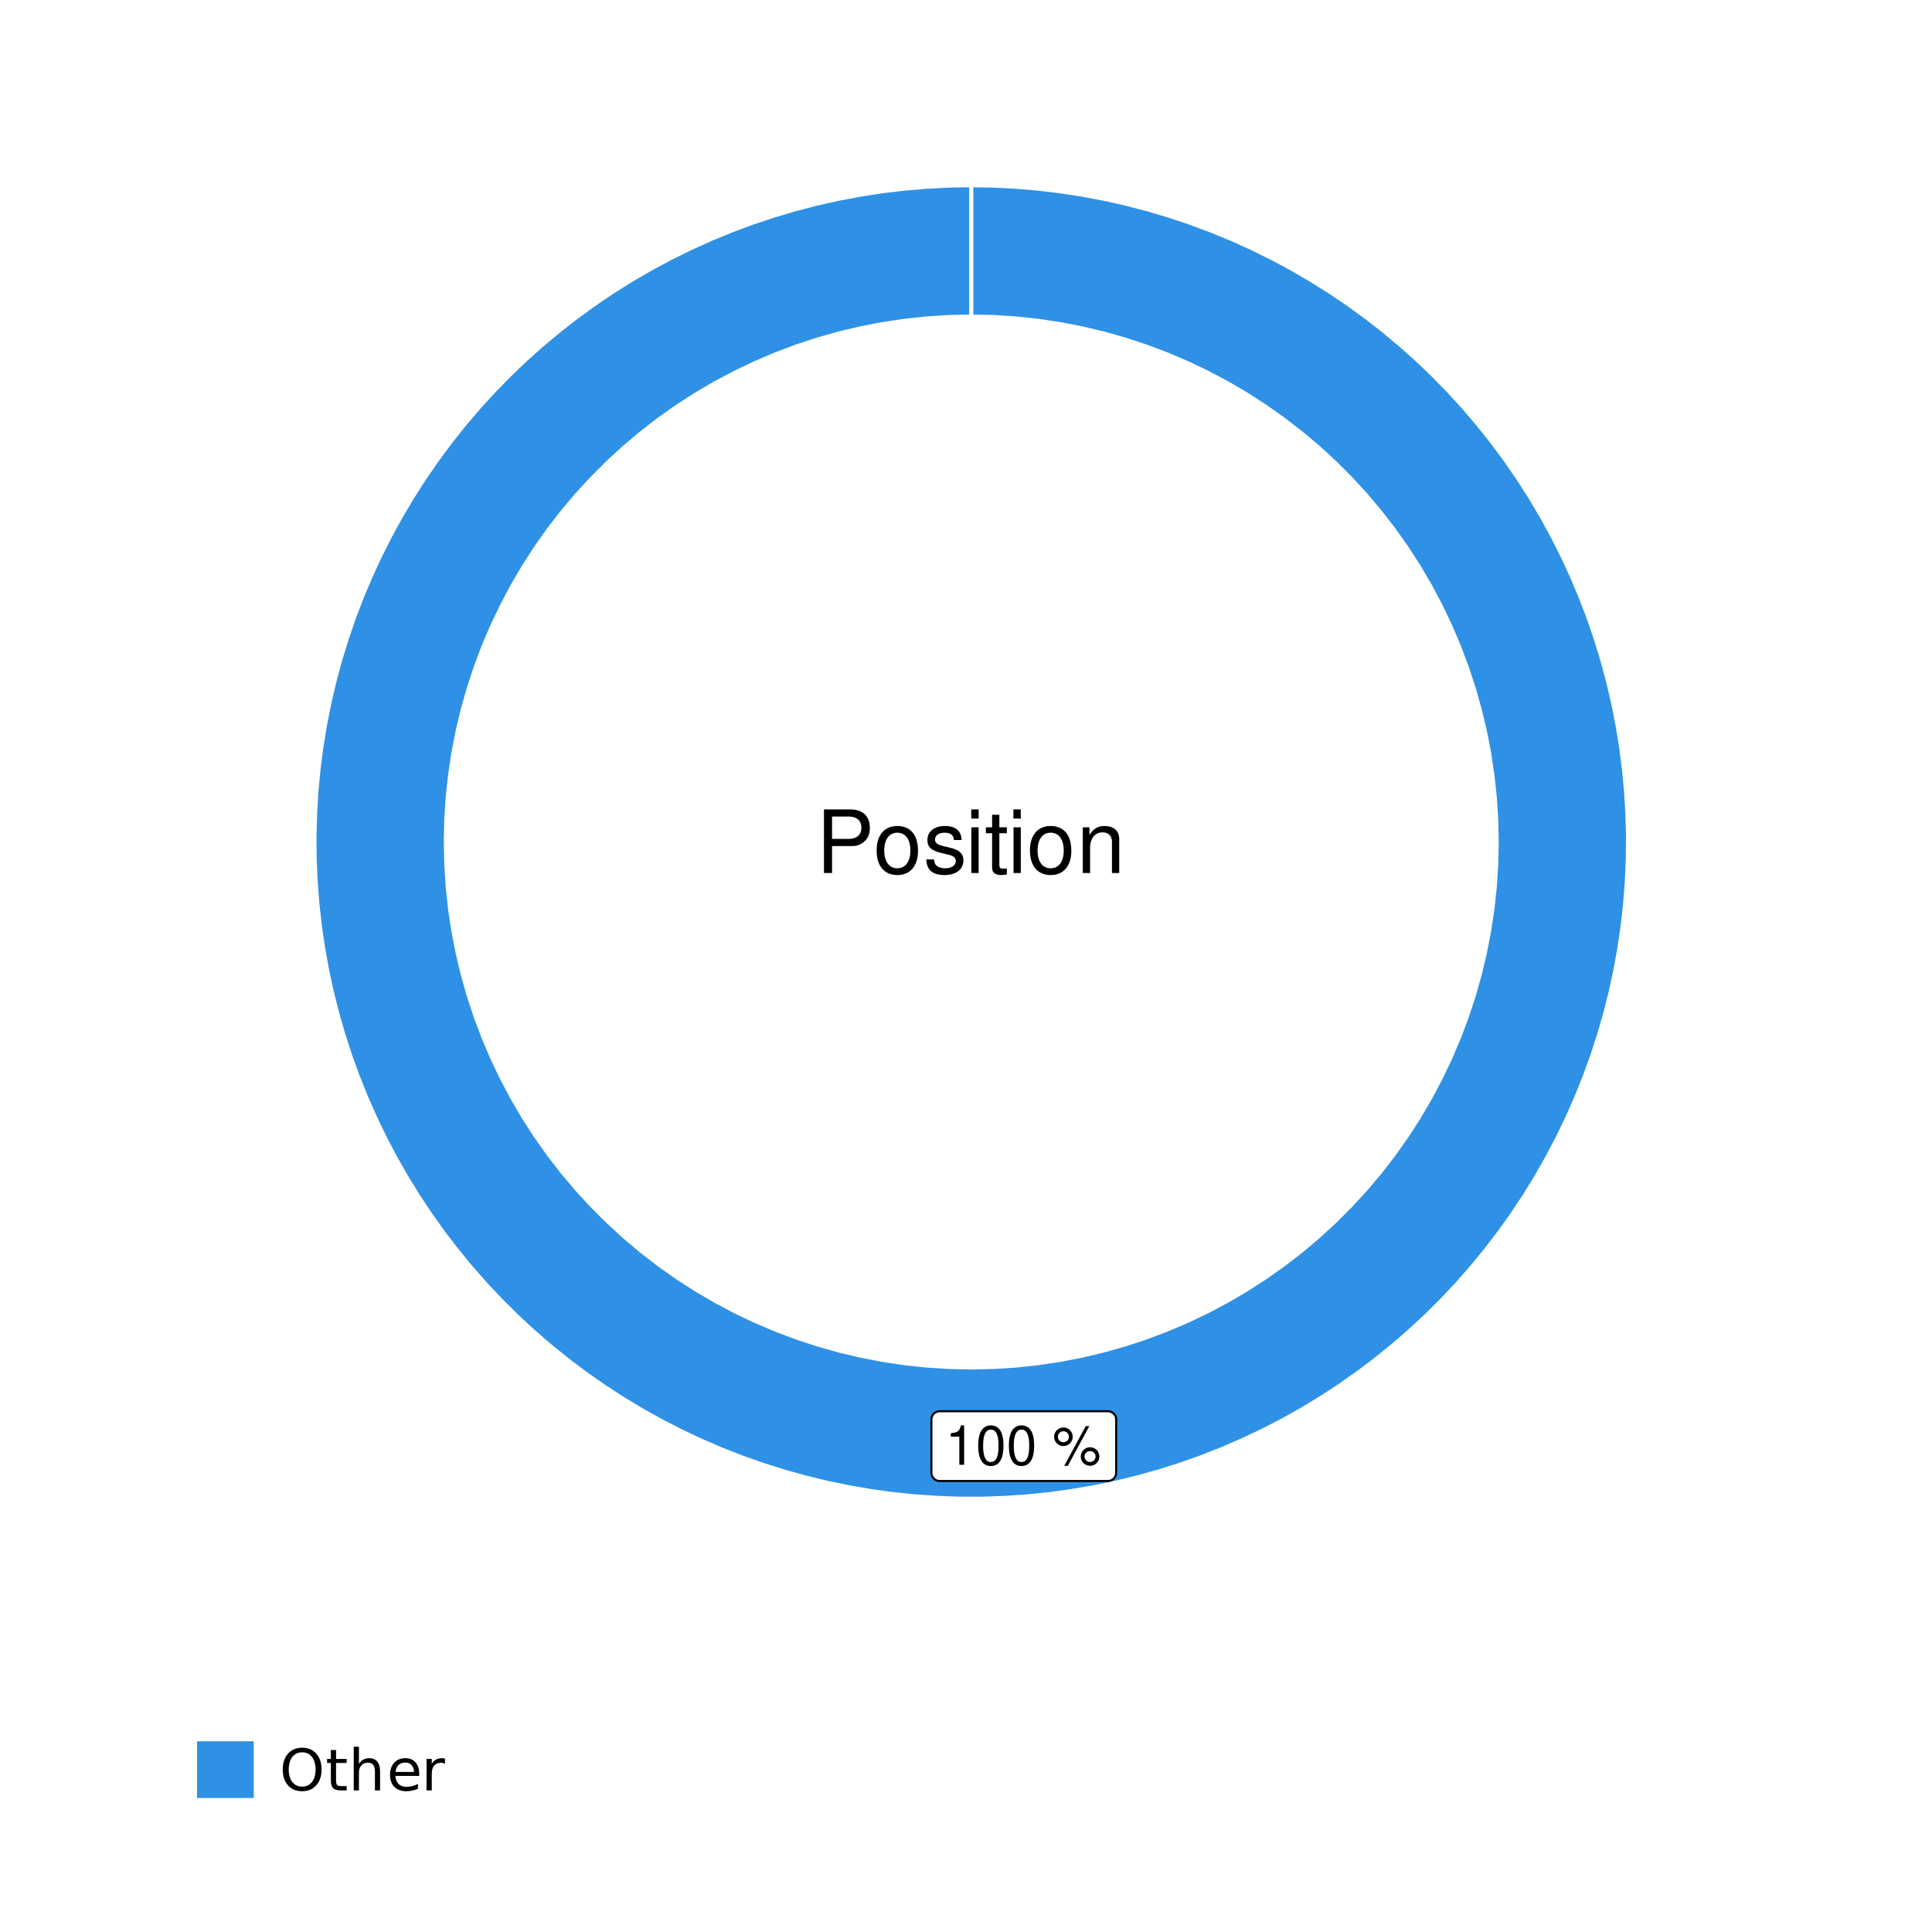 <?xml version="1.0" encoding="UTF-8"?>
<svg xmlns="http://www.w3.org/2000/svg" xmlns:xlink="http://www.w3.org/1999/xlink" width="504pt" height="504pt" viewBox="0 0 504 504" version="1.1">
<defs>
<g>
<symbol overflow="visible" id="glyph0-0">
<path style="stroke:none;" d=""/>
</symbol>
<symbol overflow="visible" id="glyph0-1">
<path style="stroke:none;" d="M 3.688 -7.328 L 3.688 0 L 4.938 0 L 4.938 -10.281 L 4.109 -10.281 C 3.672 -8.703 3.391 -8.484 1.453 -8.234 L 1.453 -7.328 Z M 3.688 -7.328 "/>
</symbol>
<symbol overflow="visible" id="glyph0-2">
<path style="stroke:none;" d="M 3.906 -10.281 C 2.969 -10.281 2.125 -9.859 1.594 -9.156 C 0.938 -8.25 0.609 -6.875 0.609 -4.984 C 0.609 -1.5 1.75 0.328 3.906 0.328 C 6.047 0.328 7.203 -1.5 7.203 -4.891 C 7.203 -6.875 6.891 -8.219 6.234 -9.156 C 5.703 -9.875 4.859 -10.281 3.906 -10.281 Z M 3.906 -9.172 C 5.266 -9.172 5.922 -7.797 5.922 -5 C 5.922 -2.078 5.281 -0.719 3.875 -0.719 C 2.562 -0.719 1.891 -2.141 1.891 -4.969 C 1.891 -7.797 2.562 -9.172 3.906 -9.172 Z M 3.906 -9.172 "/>
</symbol>
<symbol overflow="visible" id="glyph0-3">
<path style="stroke:none;" d=""/>
</symbol>
<symbol overflow="visible" id="glyph0-4">
<path style="stroke:none;" d="M 2.828 -9.734 C 1.5 -9.734 0.406 -8.641 0.406 -7.312 C 0.406 -5.969 1.5 -4.875 2.844 -4.875 C 4.172 -4.875 5.266 -5.969 5.266 -7.281 C 5.266 -8.656 4.188 -9.734 2.828 -9.734 Z M 2.828 -8.75 C 3.641 -8.75 4.281 -8.109 4.281 -7.297 C 4.281 -6.516 3.625 -5.875 2.844 -5.875 C 2.047 -5.875 1.391 -6.516 1.391 -7.312 C 1.391 -8.109 2.031 -8.75 2.828 -8.75 Z M 8.656 -10.078 L 3.047 0.281 L 3.984 0.281 L 9.594 -10.078 Z M 9.781 -4.578 C 8.453 -4.578 7.359 -3.5 7.359 -2.156 C 7.359 -0.812 8.453 0.266 9.797 0.266 C 11.125 0.266 12.219 -0.812 12.219 -2.141 C 12.219 -3.5 11.141 -4.578 9.781 -4.578 Z M 9.781 -3.578 C 10.594 -3.578 11.234 -2.938 11.234 -2.141 C 11.234 -1.359 10.578 -0.719 9.797 -0.719 C 8.984 -0.719 8.344 -1.359 8.344 -2.156 C 8.344 -2.938 8.984 -3.578 9.781 -3.578 Z M 9.781 -3.578 "/>
</symbol>
<symbol overflow="visible" id="glyph1-0">
<path style="stroke:none;" d=""/>
</symbol>
<symbol overflow="visible" id="glyph1-1">
<path style="stroke:none;" d="M 4.188 -7.031 L 9.406 -7.031 C 10.703 -7.031 11.719 -7.422 12.609 -8.219 C 13.609 -9.125 14.047 -10.203 14.047 -11.719 C 14.047 -14.844 12.203 -16.594 8.922 -16.594 L 2.078 -16.594 L 2.078 0 L 4.188 0 Z M 4.188 -8.906 L 4.188 -14.734 L 8.609 -14.734 C 10.625 -14.734 11.844 -13.641 11.844 -11.812 C 11.844 -10 10.625 -8.906 8.609 -8.906 Z M 4.188 -8.906 "/>
</symbol>
<symbol overflow="visible" id="glyph1-2">
<path style="stroke:none;" d="M 6.188 -12.266 C 2.828 -12.266 0.812 -9.875 0.812 -5.875 C 0.812 -1.844 2.828 0.531 6.219 0.531 C 9.578 0.531 11.609 -1.859 11.609 -5.781 C 11.609 -9.922 9.656 -12.266 6.188 -12.266 Z M 6.219 -10.516 C 8.359 -10.516 9.625 -8.766 9.625 -5.812 C 9.625 -2.984 8.312 -1.234 6.219 -1.234 C 4.094 -1.234 2.797 -2.984 2.797 -5.875 C 2.797 -8.766 4.094 -10.516 6.219 -10.516 Z M 6.219 -10.516 "/>
</symbol>
<symbol overflow="visible" id="glyph1-3">
<path style="stroke:none;" d="M 9.969 -8.609 C 9.953 -10.953 8.406 -12.266 5.641 -12.266 C 2.875 -12.266 1.062 -10.844 1.062 -8.625 C 1.062 -6.766 2.031 -5.875 4.844 -5.188 L 6.625 -4.766 C 7.938 -4.438 8.469 -3.969 8.469 -3.125 C 8.469 -1.984 7.359 -1.234 5.688 -1.234 C 4.672 -1.234 3.797 -1.531 3.328 -2.031 C 3.031 -2.375 2.891 -2.703 2.781 -3.547 L 0.781 -3.547 C 0.859 -0.797 2.406 0.531 5.531 0.531 C 8.531 0.531 10.453 -0.953 10.453 -3.25 C 10.453 -5.031 9.453 -6.016 7.078 -6.578 L 5.266 -7.016 C 3.703 -7.375 3.047 -7.875 3.047 -8.719 C 3.047 -9.828 4.031 -10.516 5.578 -10.516 C 7.109 -10.516 7.922 -9.859 7.969 -8.609 Z M 9.969 -8.609 "/>
</symbol>
<symbol overflow="visible" id="glyph1-4">
<path style="stroke:none;" d="M 3.422 -11.922 L 1.531 -11.922 L 1.531 0 L 3.422 0 Z M 3.422 -16.594 L 1.5 -16.594 L 1.5 -14.203 L 3.422 -14.203 Z M 3.422 -16.594 "/>
</symbol>
<symbol overflow="visible" id="glyph1-5">
<path style="stroke:none;" d="M 5.781 -11.922 L 3.828 -11.922 L 3.828 -15.203 L 1.938 -15.203 L 1.938 -11.922 L 0.312 -11.922 L 0.312 -10.375 L 1.938 -10.375 L 1.938 -1.359 C 1.938 -0.141 2.75 0.531 4.234 0.531 C 4.734 0.531 5.141 0.484 5.781 0.359 L 5.781 -1.234 C 5.516 -1.156 5.266 -1.141 4.875 -1.141 C 4.047 -1.141 3.828 -1.359 3.828 -2.203 L 3.828 -10.375 L 5.781 -10.375 Z M 5.781 -11.922 "/>
</symbol>
<symbol overflow="visible" id="glyph1-6">
<path style="stroke:none;" d="M 1.594 -11.922 L 1.594 0 L 3.5 0 L 3.5 -6.578 C 3.5 -9.016 4.781 -10.609 6.734 -10.609 C 8.234 -10.609 9.203 -9.703 9.203 -8.266 L 9.203 0 L 11.094 0 L 11.094 -9.016 C 11.094 -11 9.609 -12.266 7.312 -12.266 C 5.531 -12.266 4.391 -11.594 3.344 -9.922 L 3.344 -11.922 Z M 1.594 -11.922 "/>
</symbol>
<symbol overflow="visible" id="glyph2-0">
<path style="stroke:none;" d="M 0.75 2.656 L 0.75 -10.578 L 8.25 -10.578 L 8.25 2.656 Z M 1.594 1.812 L 7.406 1.812 L 7.406 -9.734 L 1.594 -9.734 Z M 1.594 1.812 "/>
</symbol>
<symbol overflow="visible" id="glyph2-1">
<path style="stroke:none;" d="M 5.906 -9.938 C 4.832 -9.938 3.977 -9.535 3.344 -8.734 C 2.719 -7.93 2.406 -6.836 2.406 -5.453 C 2.406 -4.078 2.719 -2.988 3.344 -2.188 C 3.977 -1.383 4.832 -0.984 5.906 -0.984 C 6.977 -0.984 7.828 -1.383 8.453 -2.188 C 9.086 -2.988 9.406 -4.078 9.406 -5.453 C 9.406 -6.836 9.086 -7.93 8.453 -8.734 C 7.828 -9.535 6.977 -9.938 5.906 -9.938 Z M 5.906 -11.141 C 7.438 -11.141 8.66 -10.625 9.578 -9.594 C 10.504 -8.562 10.969 -7.18 10.969 -5.453 C 10.969 -3.734 10.504 -2.359 9.578 -1.328 C 8.66 -0.297 7.438 0.219 5.906 0.219 C 4.375 0.219 3.145 -0.289 2.219 -1.312 C 1.301 -2.344 0.844 -3.723 0.844 -5.453 C 0.844 -7.18 1.301 -8.562 2.219 -9.594 C 3.145 -10.625 4.375 -11.141 5.906 -11.141 Z M 5.906 -11.141 "/>
</symbol>
<symbol overflow="visible" id="glyph2-2">
<path style="stroke:none;" d="M 2.75 -10.531 L 2.75 -8.203 L 5.516 -8.203 L 5.516 -7.156 L 2.75 -7.156 L 2.75 -2.703 C 2.75 -2.035 2.836 -1.602 3.016 -1.406 C 3.203 -1.219 3.578 -1.125 4.141 -1.125 L 5.516 -1.125 L 5.516 0 L 4.141 0 C 3.098 0 2.379 -0.191 1.984 -0.578 C 1.586 -0.973 1.391 -1.68 1.391 -2.703 L 1.391 -7.156 L 0.406 -7.156 L 0.406 -8.203 L 1.391 -8.203 L 1.391 -10.531 Z M 2.75 -10.531 "/>
</symbol>
<symbol overflow="visible" id="glyph2-3">
<path style="stroke:none;" d="M 8.234 -4.953 L 8.234 0 L 6.891 0 L 6.891 -4.906 C 6.891 -5.688 6.738 -6.27 6.438 -6.656 C 6.133 -7.039 5.676 -7.234 5.062 -7.234 C 4.344 -7.234 3.77 -7 3.344 -6.531 C 2.926 -6.07 2.719 -5.441 2.719 -4.641 L 2.719 0 L 1.359 0 L 1.359 -11.391 L 2.719 -11.391 L 2.719 -6.922 C 3.039 -7.422 3.422 -7.789 3.859 -8.031 C 4.297 -8.281 4.801 -8.406 5.375 -8.406 C 6.312 -8.406 7.02 -8.113 7.5 -7.531 C 7.988 -6.945 8.234 -6.086 8.234 -4.953 Z M 8.234 -4.953 "/>
</symbol>
<symbol overflow="visible" id="glyph2-4">
<path style="stroke:none;" d="M 8.438 -4.438 L 8.438 -3.781 L 2.234 -3.781 C 2.297 -2.852 2.578 -2.145 3.078 -1.656 C 3.578 -1.176 4.27 -0.938 5.156 -0.938 C 5.676 -0.938 6.176 -1 6.656 -1.125 C 7.145 -1.25 7.629 -1.438 8.109 -1.688 L 8.109 -0.422 C 7.629 -0.211 7.133 -0.055 6.625 0.047 C 6.113 0.16 5.598 0.219 5.078 0.219 C 3.773 0.219 2.738 -0.16 1.969 -0.922 C 1.207 -1.691 0.828 -2.723 0.828 -4.016 C 0.828 -5.359 1.188 -6.426 1.906 -7.219 C 2.633 -8.008 3.613 -8.406 4.844 -8.406 C 5.945 -8.406 6.82 -8.047 7.469 -7.328 C 8.113 -6.617 8.438 -5.656 8.438 -4.438 Z M 7.078 -4.828 C 7.066 -5.566 6.859 -6.156 6.453 -6.594 C 6.055 -7.039 5.523 -7.266 4.859 -7.266 C 4.109 -7.266 3.504 -7.051 3.047 -6.625 C 2.598 -6.195 2.344 -5.598 2.281 -4.828 Z M 7.078 -4.828 "/>
</symbol>
<symbol overflow="visible" id="glyph2-5">
<path style="stroke:none;" d="M 6.172 -6.938 C 6.016 -7.031 5.848 -7.098 5.672 -7.141 C 5.492 -7.18 5.297 -7.203 5.078 -7.203 C 4.316 -7.203 3.734 -6.953 3.328 -6.453 C 2.922 -5.961 2.719 -5.254 2.719 -4.328 L 2.719 0 L 1.359 0 L 1.359 -8.203 L 2.719 -8.203 L 2.719 -6.922 C 3 -7.422 3.363 -7.789 3.812 -8.031 C 4.27 -8.281 4.828 -8.406 5.484 -8.406 C 5.578 -8.406 5.676 -8.395 5.781 -8.375 C 5.895 -8.363 6.02 -8.348 6.156 -8.328 Z M 6.172 -6.938 "/>
</symbol>
</g>
<clipPath id="clip1">
  <path d="M 30.98 0 L 473.023 0 L 473.023 504 L 30.98 504 Z M 30.98 0 "/>
</clipPath>
<clipPath id="clip2">
  <path d="M 39.199 5.48 L 467.543 5.48 L 467.543 433.824 L 39.199 433.824 Z M 39.199 5.48 "/>
</clipPath>
</defs>
<g id="surface4">
<rect x="0" y="0" width="504" height="504" style="fill:rgb(100%,100%,100%);fill-opacity:1;stroke:none;"/>
<g clip-path="url(#clip1)" clip-rule="nonzero">
<path style="fill-rule:nonzero;fill:rgb(100%,100%,100%);fill-opacity:1;stroke-width:1.067;stroke-linecap:round;stroke-linejoin:round;stroke:rgb(100%,100%,100%);stroke-opacity:1;stroke-miterlimit:10;" d="M 30.98 504 L 473.023 504 L 473.023 0 L 30.98 0 Z M 30.98 504 "/>
</g>
<g clip-path="url(#clip2)" clip-rule="nonzero">
<path style=" stroke:none;fill-rule:nonzero;fill:rgb(100%,100%,100%);fill-opacity:1;" d="M 39.199 433.824 L 467.543 433.824 L 467.543 5.48 L 39.199 5.48 Z M 39.199 433.824 "/>
</g>
<path style="fill-rule:nonzero;fill:rgb(18.039%,56.863%,89.804%);fill-opacity:1;stroke-width:1.067;stroke-linecap:butt;stroke-linejoin:miter;stroke:rgb(100%,100%,100%);stroke-opacity:1;stroke-miterlimit:10;" d="M 253.371 82.582 L 253.371 48.312 L 247.551 48.414 L 241.742 48.711 L 235.941 49.203 L 230.164 49.891 L 224.414 50.777 L 218.695 51.859 L 213.02 53.133 L 207.387 54.598 L 201.809 56.258 L 196.289 58.102 L 190.836 60.133 L 185.457 62.348 L 180.156 64.746 L 174.938 67.32 L 169.809 70.07 L 164.777 72.996 L 159.848 76.086 L 155.027 79.348 L 150.32 82.766 L 145.73 86.344 L 141.266 90.078 L 136.934 93.957 L 132.73 97.984 L 128.668 102.152 L 124.75 106.453 L 120.98 110.887 L 117.363 115.445 L 113.906 120.121 L 110.605 124.914 L 107.473 129.816 L 104.504 134.824 L 101.711 139.93 L 99.09 145.125 L 96.648 150.406 L 94.387 155.766 L 92.309 161.203 L 90.418 166.707 L 88.715 172.27 L 87.199 177.887 L 85.879 183.555 L 84.75 189.262 L 83.812 195.004 L 83.074 200.777 L 82.531 206.57 L 82.188 212.379 L 82.039 218.195 L 82.086 224.016 L 82.336 229.828 L 82.777 235.633 L 83.422 241.414 L 84.258 247.172 L 85.289 252.898 L 86.516 258.586 L 87.934 264.23 L 89.543 269.824 L 91.34 275.355 L 93.324 280.828 L 95.496 286.227 L 97.848 291.547 L 100.379 296.789 L 103.086 301.938 L 105.965 306.996 L 109.016 311.949 L 112.234 316.797 L 115.613 321.535 L 119.152 326.152 L 122.848 330.648 L 126.691 335.02 L 130.684 339.254 L 134.816 343.352 L 139.082 347.305 L 143.484 351.109 L 148.012 354.766 L 152.66 358.266 L 157.426 361.605 L 162.301 364.781 L 167.281 367.793 L 172.363 370.629 L 177.535 373.293 L 182.797 375.777 L 188.137 378.086 L 193.555 380.211 L 199.043 382.148 L 204.59 383.898 L 210.195 385.461 L 215.852 386.832 L 221.551 388.008 L 227.285 388.992 L 233.051 389.781 L 238.84 390.371 L 244.645 390.766 L 250.461 390.965 L 256.281 390.965 L 262.094 390.766 L 267.898 390.371 L 273.688 389.781 L 279.453 388.992 L 285.191 388.008 L 290.887 386.832 L 296.543 385.461 L 302.148 383.898 L 307.699 382.148 L 313.184 380.211 L 318.602 378.086 L 323.945 375.777 L 329.203 373.293 L 334.379 370.629 L 339.457 367.793 L 344.438 364.781 L 349.316 361.605 L 354.078 358.266 L 358.727 354.766 L 363.254 351.109 L 367.656 347.305 L 371.926 343.352 L 376.059 339.254 L 380.047 335.02 L 383.891 330.648 L 387.586 326.152 L 391.125 321.535 L 394.504 316.797 L 397.723 311.949 L 400.773 306.996 L 403.652 301.938 L 406.363 296.789 L 408.895 291.547 L 411.246 286.227 L 413.414 280.828 L 415.398 275.355 L 417.195 269.824 L 418.805 264.23 L 420.227 258.586 L 421.449 252.898 L 422.484 247.172 L 423.32 241.414 L 423.961 235.633 L 424.406 229.828 L 424.652 224.016 L 424.703 218.195 L 424.555 212.379 L 424.207 206.57 L 423.664 200.777 L 422.926 195.004 L 421.992 189.262 L 420.863 183.555 L 419.539 177.887 L 418.027 172.27 L 416.32 166.707 L 414.43 161.203 L 412.352 155.766 L 410.09 150.406 L 407.648 145.125 L 405.031 139.93 L 402.234 134.824 L 399.27 129.816 L 396.133 124.914 L 392.836 120.121 L 389.375 115.445 L 385.758 110.887 L 381.988 106.453 L 378.07 102.152 L 374.008 97.984 L 369.809 93.957 L 365.473 90.078 L 361.008 86.344 L 356.418 82.766 L 351.711 79.348 L 346.891 76.086 L 341.961 72.996 L 336.93 70.07 L 331.805 67.32 L 326.586 64.746 L 321.281 62.348 L 315.902 60.133 L 310.449 58.102 L 304.93 56.258 L 299.352 54.598 L 293.723 53.133 L 288.043 51.859 L 282.324 50.777 L 276.574 49.891 L 270.797 49.203 L 265 48.711 L 259.188 48.414 L 253.371 48.312 L 253.371 82.582 L 259.188 82.703 L 264.996 83.074 L 270.781 83.691 L 276.535 84.555 L 282.246 85.656 L 287.91 87.004 L 293.508 88.59 L 299.035 90.41 L 304.477 92.465 L 309.828 94.75 L 315.078 97.258 L 320.219 99.988 L 325.238 102.934 L 330.125 106.086 L 334.875 109.449 L 339.48 113.008 L 343.93 116.758 L 348.215 120.691 L 352.328 124.809 L 356.266 129.094 L 360.016 133.543 L 363.574 138.145 L 366.934 142.895 L 370.09 147.785 L 373.035 152.805 L 375.762 157.941 L 378.273 163.191 L 380.555 168.543 L 382.609 173.988 L 384.434 179.516 L 386.016 185.113 L 387.363 190.773 L 388.469 196.488 L 389.328 202.242 L 389.945 208.027 L 390.316 213.836 L 390.441 219.652 L 390.316 225.469 L 389.945 231.277 L 389.328 237.062 L 388.469 242.816 L 387.363 248.531 L 386.016 254.191 L 384.434 259.789 L 382.609 265.316 L 380.555 270.758 L 378.273 276.109 L 375.762 281.359 L 373.035 286.5 L 370.09 291.52 L 366.934 296.406 L 363.574 301.156 L 360.016 305.762 L 356.266 310.211 L 352.328 314.496 L 348.215 318.609 L 343.93 322.547 L 339.48 326.297 L 334.875 329.855 L 330.125 333.215 L 325.238 336.371 L 320.219 339.316 L 315.078 342.047 L 309.828 344.555 L 304.477 346.836 L 299.035 348.891 L 293.508 350.715 L 287.91 352.297 L 282.246 353.645 L 276.535 354.75 L 270.781 355.613 L 264.996 356.227 L 259.188 356.598 L 253.371 356.723 L 247.551 356.598 L 241.746 356.227 L 235.961 355.613 L 230.203 354.75 L 224.492 353.645 L 218.832 352.297 L 213.234 350.715 L 207.707 348.891 L 202.262 346.836 L 196.91 344.555 L 191.66 342.047 L 186.52 339.316 L 181.504 336.371 L 176.613 333.215 L 171.863 329.855 L 167.258 326.297 L 162.812 322.547 L 158.527 318.609 L 154.41 314.496 L 150.477 310.211 L 146.723 305.762 L 143.164 301.156 L 139.805 296.406 L 136.652 291.52 L 133.707 286.5 L 130.977 281.359 L 128.469 276.109 L 126.184 270.758 L 124.129 265.316 L 122.309 259.789 L 120.723 254.191 L 119.375 248.531 L 118.27 242.816 L 117.41 237.062 L 116.793 231.277 L 116.422 225.469 L 116.301 219.652 L 116.422 213.836 L 116.793 208.027 L 117.41 202.242 L 118.27 196.488 L 119.375 190.773 L 120.723 185.113 L 122.309 179.516 L 124.129 173.988 L 126.184 168.543 L 128.469 163.191 L 130.977 157.941 L 133.707 152.805 L 136.652 147.785 L 139.805 142.895 L 143.164 138.145 L 146.723 133.543 L 150.477 129.094 L 154.41 124.809 L 158.527 120.691 L 162.812 116.758 L 167.258 113.008 L 171.863 109.449 L 176.613 106.086 L 181.504 102.934 L 186.52 99.988 L 191.66 97.258 L 196.91 94.75 L 202.262 92.465 L 207.707 90.41 L 213.234 88.59 L 218.832 87.004 L 224.492 85.656 L 230.203 84.555 L 235.961 83.691 L 241.746 83.074 L 247.551 82.703 Z M 253.371 82.582 "/>
<path style="fill-rule:nonzero;fill:rgb(100%,100%,100%);fill-opacity:1;stroke-width:0.533;stroke-linecap:round;stroke-linejoin:round;stroke:rgb(0%,0%,0%);stroke-opacity:1;stroke-miterlimit:10;" d="M 245.137 386.348 L 289.016 386.348 L 288.93 386.344 L 289.277 386.332 L 289.617 386.262 L 289.941 386.137 L 290.242 385.965 L 290.512 385.746 L 290.742 385.484 L 290.93 385.191 L 291.066 384.871 L 291.148 384.531 L 291.176 384.188 L 291.176 370.305 L 291.148 369.961 L 291.066 369.621 L 290.93 369.301 L 290.742 369.008 L 290.512 368.75 L 290.242 368.527 L 289.941 368.355 L 289.617 368.23 L 289.277 368.164 L 289.016 368.145 L 245.137 368.145 L 245.395 368.164 L 245.047 368.148 L 244.703 368.191 L 244.371 368.285 L 244.055 368.438 L 243.77 368.633 L 243.52 368.875 L 243.309 369.152 L 243.148 369.461 L 243.039 369.789 L 242.984 370.133 L 242.977 370.305 L 242.977 384.188 L 242.984 384.012 L 242.984 384.359 L 243.039 384.703 L 243.148 385.031 L 243.309 385.34 L 243.52 385.617 L 243.77 385.859 L 244.055 386.059 L 244.371 386.207 L 244.703 386.305 L 245.047 386.344 Z M 245.137 386.348 "/>
<g style="fill:rgb(0%,0%,0%);fill-opacity:1;">
  <use xlink:href="#glyph0-1" x="246.574" y="382.116"/>
  <use xlink:href="#glyph0-2" x="254.574" y="382.116"/>
  <use xlink:href="#glyph0-2" x="262.574" y="382.116"/>
  <use xlink:href="#glyph0-3" x="270.574" y="382.116"/>
  <use xlink:href="#glyph0-4" x="274.574" y="382.116"/>
</g>
<g style="fill:rgb(0%,0%,0%);fill-opacity:1;">
  <use xlink:href="#glyph1-1" x="212.871" y="227.746"/>
  <use xlink:href="#glyph1-2" x="227.871" y="227.746"/>
  <use xlink:href="#glyph1-3" x="240.871" y="227.746"/>
  <use xlink:href="#glyph1-4" x="251.871" y="227.746"/>
  <use xlink:href="#glyph1-5" x="256.871" y="227.746"/>
  <use xlink:href="#glyph1-4" x="262.871" y="227.746"/>
  <use xlink:href="#glyph1-2" x="267.871" y="227.746"/>
  <use xlink:href="#glyph1-6" x="280.871" y="227.746"/>
</g>
<path style=" stroke:none;fill-rule:nonzero;fill:rgb(100%,100%,100%);fill-opacity:1;" d="M 39.199 498.52 L 121.398 498.52 L 121.398 447.52 L 39.199 447.52 Z M 39.199 498.52 "/>
<path style=" stroke:none;fill-rule:nonzero;fill:rgb(100%,100%,100%);fill-opacity:1;" d="M 50.156 470.281 L 67.438 470.281 L 67.438 453 L 50.156 453 Z M 50.156 470.281 "/>
<path style="fill-rule:nonzero;fill:rgb(18.039%,56.863%,89.804%);fill-opacity:1;stroke-width:1.067;stroke-linecap:butt;stroke-linejoin:miter;stroke:rgb(100%,100%,100%);stroke-opacity:1;stroke-miterlimit:10;" d="M 50.867 469.574 L 66.73 469.574 L 66.73 453.711 L 50.867 453.711 Z M 50.867 469.574 "/>
<g style="fill:rgb(0%,0%,0%);fill-opacity:1;">
  <use xlink:href="#glyph2-1" x="72.918" y="467.064"/>
  <use xlink:href="#glyph2-2" x="84.918" y="467.064"/>
  <use xlink:href="#glyph2-3" x="90.918" y="467.064"/>
  <use xlink:href="#glyph2-4" x="100.918" y="467.064"/>
  <use xlink:href="#glyph2-5" x="109.918" y="467.064"/>
</g>
</g>
</svg>
